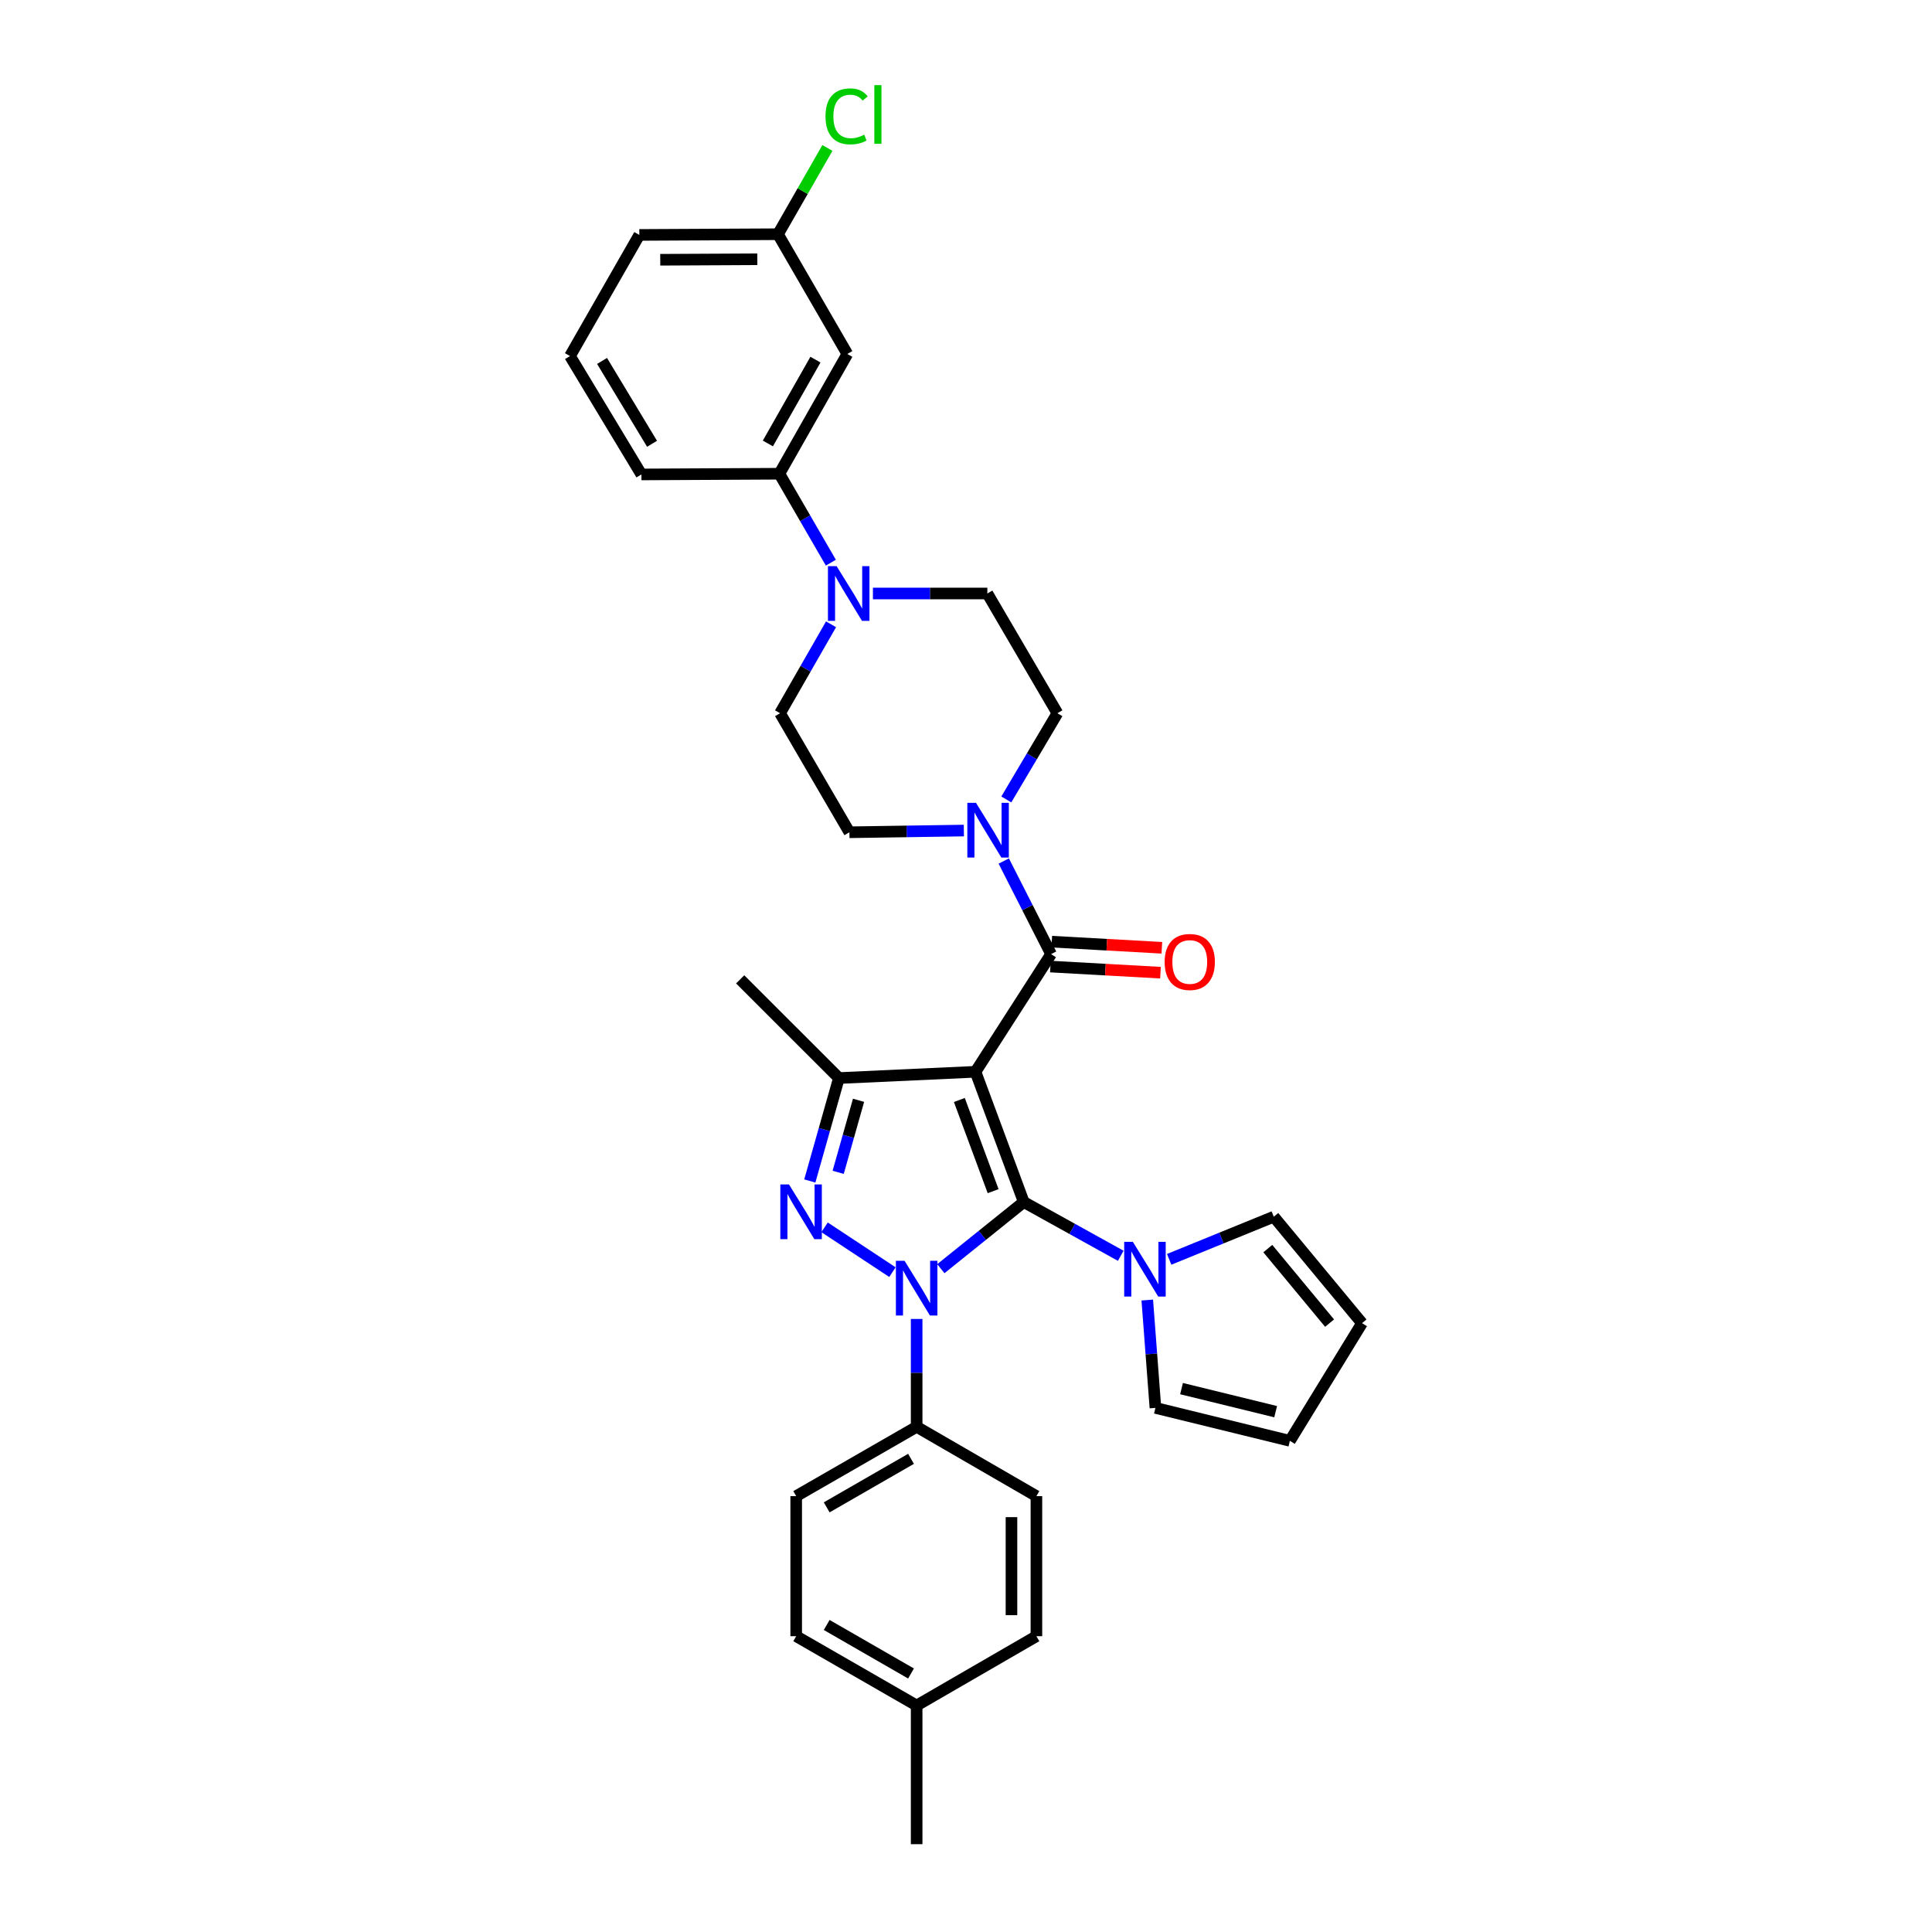 <?xml version='1.0' encoding='iso-8859-1'?>
<svg version='1.1' baseProfile='full'
              xmlns='http://www.w3.org/2000/svg'
                      xmlns:rdkit='http://www.rdkit.org/xml'
                      xmlns:xlink='http://www.w3.org/1999/xlink'
                  xml:space='preserve'
width='1000px' height='1000px' viewBox='0 0 1000 1000'>
<!-- END OF HEADER -->
<rect style='opacity:1.0;fill:#FFFFFF;stroke:none' width='1000' height='1000' x='0' y='0'> </rect>
<path class='bond-0' d='M 504.912,554.753 L 529.897,622.17' style='fill:none;fill-rule:evenodd;stroke:#000000;stroke-width:6px;stroke-linecap:butt;stroke-linejoin:miter;stroke-opacity:1' />
<path class='bond-0' d='M 496.556,569.351 L 514.046,616.543' style='fill:none;fill-rule:evenodd;stroke:#000000;stroke-width:6px;stroke-linecap:butt;stroke-linejoin:miter;stroke-opacity:1' />
<path class='bond-3' d='M 504.912,554.753 L 434.225,558.001' style='fill:none;fill-rule:evenodd;stroke:#000000;stroke-width:6px;stroke-linecap:butt;stroke-linejoin:miter;stroke-opacity:1' />
<path class='bond-4' d='M 504.912,554.753 L 544.039,493.847' style='fill:none;fill-rule:evenodd;stroke:#000000;stroke-width:6px;stroke-linecap:butt;stroke-linejoin:miter;stroke-opacity:1' />
<path class='bond-1' d='M 529.897,622.17 L 508.436,639.423' style='fill:none;fill-rule:evenodd;stroke:#000000;stroke-width:6px;stroke-linecap:butt;stroke-linejoin:miter;stroke-opacity:1' />
<path class='bond-1' d='M 508.436,639.423 L 486.974,656.676' style='fill:none;fill-rule:evenodd;stroke:#0000FF;stroke-width:6px;stroke-linecap:butt;stroke-linejoin:miter;stroke-opacity:1' />
<path class='bond-5' d='M 529.897,622.17 L 554.994,636.083' style='fill:none;fill-rule:evenodd;stroke:#000000;stroke-width:6px;stroke-linecap:butt;stroke-linejoin:miter;stroke-opacity:1' />
<path class='bond-5' d='M 554.994,636.083 L 580.092,649.996' style='fill:none;fill-rule:evenodd;stroke:#0000FF;stroke-width:6px;stroke-linecap:butt;stroke-linejoin:miter;stroke-opacity:1' />
<path class='bond-8' d='M 474.456,682.694 L 474.456,710.606' style='fill:none;fill-rule:evenodd;stroke:#0000FF;stroke-width:6px;stroke-linecap:butt;stroke-linejoin:miter;stroke-opacity:1' />
<path class='bond-8' d='M 474.456,710.606 L 474.456,738.517' style='fill:none;fill-rule:evenodd;stroke:#000000;stroke-width:6px;stroke-linecap:butt;stroke-linejoin:miter;stroke-opacity:1' />
<path class='bond-32' d='M 461.924,658.462 L 426.797,635.262' style='fill:none;fill-rule:evenodd;stroke:#0000FF;stroke-width:6px;stroke-linecap:butt;stroke-linejoin:miter;stroke-opacity:1' />
<path class='bond-2' d='M 419.155,611.274 L 426.69,584.638' style='fill:none;fill-rule:evenodd;stroke:#0000FF;stroke-width:6px;stroke-linecap:butt;stroke-linejoin:miter;stroke-opacity:1' />
<path class='bond-2' d='M 426.69,584.638 L 434.225,558.001' style='fill:none;fill-rule:evenodd;stroke:#000000;stroke-width:6px;stroke-linecap:butt;stroke-linejoin:miter;stroke-opacity:1' />
<path class='bond-2' d='M 433.836,606.797 L 439.111,588.151' style='fill:none;fill-rule:evenodd;stroke:#0000FF;stroke-width:6px;stroke-linecap:butt;stroke-linejoin:miter;stroke-opacity:1' />
<path class='bond-2' d='M 439.111,588.151 L 444.385,569.506' style='fill:none;fill-rule:evenodd;stroke:#000000;stroke-width:6px;stroke-linecap:butt;stroke-linejoin:miter;stroke-opacity:1' />
<path class='bond-23' d='M 434.225,558.001 L 383.108,506.913' style='fill:none;fill-rule:evenodd;stroke:#000000;stroke-width:6px;stroke-linecap:butt;stroke-linejoin:miter;stroke-opacity:1' />
<path class='bond-6' d='M 544.039,493.847 L 531.792,469.756' style='fill:none;fill-rule:evenodd;stroke:#000000;stroke-width:6px;stroke-linecap:butt;stroke-linejoin:miter;stroke-opacity:1' />
<path class='bond-6' d='M 531.792,469.756 L 519.544,445.665' style='fill:none;fill-rule:evenodd;stroke:#0000FF;stroke-width:6px;stroke-linecap:butt;stroke-linejoin:miter;stroke-opacity:1' />
<path class='bond-11' d='M 543.681,500.291 L 572.171,501.874' style='fill:none;fill-rule:evenodd;stroke:#000000;stroke-width:6px;stroke-linecap:butt;stroke-linejoin:miter;stroke-opacity:1' />
<path class='bond-11' d='M 572.171,501.874 L 600.661,503.456' style='fill:none;fill-rule:evenodd;stroke:#FF0000;stroke-width:6px;stroke-linecap:butt;stroke-linejoin:miter;stroke-opacity:1' />
<path class='bond-11' d='M 544.397,487.402 L 572.887,488.985' style='fill:none;fill-rule:evenodd;stroke:#000000;stroke-width:6px;stroke-linecap:butt;stroke-linejoin:miter;stroke-opacity:1' />
<path class='bond-11' d='M 572.887,488.985 L 601.377,490.568' style='fill:none;fill-rule:evenodd;stroke:#FF0000;stroke-width:6px;stroke-linecap:butt;stroke-linejoin:miter;stroke-opacity:1' />
<path class='bond-12' d='M 593.83,672.903 L 595.938,700.812' style='fill:none;fill-rule:evenodd;stroke:#0000FF;stroke-width:6px;stroke-linecap:butt;stroke-linejoin:miter;stroke-opacity:1' />
<path class='bond-12' d='M 595.938,700.812 L 598.046,728.721' style='fill:none;fill-rule:evenodd;stroke:#000000;stroke-width:6px;stroke-linecap:butt;stroke-linejoin:miter;stroke-opacity:1' />
<path class='bond-13' d='M 605.165,651.832 L 632.234,640.798' style='fill:none;fill-rule:evenodd;stroke:#0000FF;stroke-width:6px;stroke-linecap:butt;stroke-linejoin:miter;stroke-opacity:1' />
<path class='bond-13' d='M 632.234,640.798 L 659.303,629.764' style='fill:none;fill-rule:evenodd;stroke:#000000;stroke-width:6px;stroke-linecap:butt;stroke-linejoin:miter;stroke-opacity:1' />
<path class='bond-14' d='M 520.865,413.787 L 534.087,391.477' style='fill:none;fill-rule:evenodd;stroke:#0000FF;stroke-width:6px;stroke-linecap:butt;stroke-linejoin:miter;stroke-opacity:1' />
<path class='bond-14' d='M 534.087,391.477 L 547.309,369.166' style='fill:none;fill-rule:evenodd;stroke:#000000;stroke-width:6px;stroke-linecap:butt;stroke-linejoin:miter;stroke-opacity:1' />
<path class='bond-15' d='M 498.896,429.894 L 469.275,430.338' style='fill:none;fill-rule:evenodd;stroke:#0000FF;stroke-width:6px;stroke-linecap:butt;stroke-linejoin:miter;stroke-opacity:1' />
<path class='bond-15' d='M 469.275,430.338 L 439.653,430.782' style='fill:none;fill-rule:evenodd;stroke:#000000;stroke-width:6px;stroke-linecap:butt;stroke-linejoin:miter;stroke-opacity:1' />
<path class='bond-7' d='M 430.145,323.138 L 416.949,346.152' style='fill:none;fill-rule:evenodd;stroke:#0000FF;stroke-width:6px;stroke-linecap:butt;stroke-linejoin:miter;stroke-opacity:1' />
<path class='bond-7' d='M 416.949,346.152 L 403.754,369.166' style='fill:none;fill-rule:evenodd;stroke:#000000;stroke-width:6px;stroke-linecap:butt;stroke-linejoin:miter;stroke-opacity:1' />
<path class='bond-9' d='M 430.052,291.241 L 416.724,268.222' style='fill:none;fill-rule:evenodd;stroke:#0000FF;stroke-width:6px;stroke-linecap:butt;stroke-linejoin:miter;stroke-opacity:1' />
<path class='bond-9' d='M 416.724,268.222 L 403.395,245.203' style='fill:none;fill-rule:evenodd;stroke:#000000;stroke-width:6px;stroke-linecap:butt;stroke-linejoin:miter;stroke-opacity:1' />
<path class='bond-33' d='M 451.822,307.192 L 481.436,307.192' style='fill:none;fill-rule:evenodd;stroke:#0000FF;stroke-width:6px;stroke-linecap:butt;stroke-linejoin:miter;stroke-opacity:1' />
<path class='bond-33' d='M 481.436,307.192 L 511.051,307.192' style='fill:none;fill-rule:evenodd;stroke:#000000;stroke-width:6px;stroke-linecap:butt;stroke-linejoin:miter;stroke-opacity:1' />
<path class='bond-20' d='M 474.456,738.517 L 412.109,774.395' style='fill:none;fill-rule:evenodd;stroke:#000000;stroke-width:6px;stroke-linecap:butt;stroke-linejoin:miter;stroke-opacity:1' />
<path class='bond-20' d='M 471.542,755.087 L 427.899,780.202' style='fill:none;fill-rule:evenodd;stroke:#000000;stroke-width:6px;stroke-linecap:butt;stroke-linejoin:miter;stroke-opacity:1' />
<path class='bond-21' d='M 474.456,738.517 L 536.445,774.395' style='fill:none;fill-rule:evenodd;stroke:#000000;stroke-width:6px;stroke-linecap:butt;stroke-linejoin:miter;stroke-opacity:1' />
<path class='bond-10' d='M 403.395,245.203 L 438.578,183.222' style='fill:none;fill-rule:evenodd;stroke:#000000;stroke-width:6px;stroke-linecap:butt;stroke-linejoin:miter;stroke-opacity:1' />
<path class='bond-10' d='M 397.447,229.534 L 422.075,186.147' style='fill:none;fill-rule:evenodd;stroke:#000000;stroke-width:6px;stroke-linecap:butt;stroke-linejoin:miter;stroke-opacity:1' />
<path class='bond-28' d='M 403.395,245.203 L 331.991,245.569' style='fill:none;fill-rule:evenodd;stroke:#000000;stroke-width:6px;stroke-linecap:butt;stroke-linejoin:miter;stroke-opacity:1' />
<path class='bond-22' d='M 438.578,183.222 L 402.678,121.233' style='fill:none;fill-rule:evenodd;stroke:#000000;stroke-width:6px;stroke-linecap:butt;stroke-linejoin:miter;stroke-opacity:1' />
<path class='bond-19' d='M 598.046,728.721 L 667.644,745.775' style='fill:none;fill-rule:evenodd;stroke:#000000;stroke-width:6px;stroke-linecap:butt;stroke-linejoin:miter;stroke-opacity:1' />
<path class='bond-19' d='M 611.558,718.742 L 660.276,730.679' style='fill:none;fill-rule:evenodd;stroke:#000000;stroke-width:6px;stroke-linecap:butt;stroke-linejoin:miter;stroke-opacity:1' />
<path class='bond-18' d='M 659.303,629.764 L 704.977,684.869' style='fill:none;fill-rule:evenodd;stroke:#000000;stroke-width:6px;stroke-linecap:butt;stroke-linejoin:miter;stroke-opacity:1' />
<path class='bond-18' d='M 656.216,646.267 L 688.188,684.84' style='fill:none;fill-rule:evenodd;stroke:#000000;stroke-width:6px;stroke-linecap:butt;stroke-linejoin:miter;stroke-opacity:1' />
<path class='bond-17' d='M 547.309,369.166 L 511.051,307.192' style='fill:none;fill-rule:evenodd;stroke:#000000;stroke-width:6px;stroke-linecap:butt;stroke-linejoin:miter;stroke-opacity:1' />
<path class='bond-16' d='M 439.653,430.782 L 403.754,369.166' style='fill:none;fill-rule:evenodd;stroke:#000000;stroke-width:6px;stroke-linecap:butt;stroke-linejoin:miter;stroke-opacity:1' />
<path class='bond-34' d='M 704.977,684.869 L 667.644,745.775' style='fill:none;fill-rule:evenodd;stroke:#000000;stroke-width:6px;stroke-linecap:butt;stroke-linejoin:miter;stroke-opacity:1' />
<path class='bond-25' d='M 412.109,774.395 L 412.109,846.89' style='fill:none;fill-rule:evenodd;stroke:#000000;stroke-width:6px;stroke-linecap:butt;stroke-linejoin:miter;stroke-opacity:1' />
<path class='bond-24' d='M 536.445,774.395 L 536.445,846.89' style='fill:none;fill-rule:evenodd;stroke:#000000;stroke-width:6px;stroke-linecap:butt;stroke-linejoin:miter;stroke-opacity:1' />
<path class='bond-24' d='M 523.536,785.269 L 523.536,836.016' style='fill:none;fill-rule:evenodd;stroke:#000000;stroke-width:6px;stroke-linecap:butt;stroke-linejoin:miter;stroke-opacity:1' />
<path class='bond-27' d='M 402.678,121.233 L 415.474,98.905' style='fill:none;fill-rule:evenodd;stroke:#000000;stroke-width:6px;stroke-linecap:butt;stroke-linejoin:miter;stroke-opacity:1' />
<path class='bond-27' d='M 415.474,98.905 L 428.269,76.577' style='fill:none;fill-rule:evenodd;stroke:#00CC00;stroke-width:6px;stroke-linecap:butt;stroke-linejoin:miter;stroke-opacity:1' />
<path class='bond-36' d='M 402.678,121.233 L 330.915,121.599' style='fill:none;fill-rule:evenodd;stroke:#000000;stroke-width:6px;stroke-linecap:butt;stroke-linejoin:miter;stroke-opacity:1' />
<path class='bond-36' d='M 391.98,134.196 L 341.745,134.452' style='fill:none;fill-rule:evenodd;stroke:#000000;stroke-width:6px;stroke-linecap:butt;stroke-linejoin:miter;stroke-opacity:1' />
<path class='bond-26' d='M 536.445,846.89 L 474.456,882.768' style='fill:none;fill-rule:evenodd;stroke:#000000;stroke-width:6px;stroke-linecap:butt;stroke-linejoin:miter;stroke-opacity:1' />
<path class='bond-35' d='M 412.109,846.89 L 474.456,882.768' style='fill:none;fill-rule:evenodd;stroke:#000000;stroke-width:6px;stroke-linecap:butt;stroke-linejoin:miter;stroke-opacity:1' />
<path class='bond-35' d='M 427.899,841.083 L 471.542,866.198' style='fill:none;fill-rule:evenodd;stroke:#000000;stroke-width:6px;stroke-linecap:butt;stroke-linejoin:miter;stroke-opacity:1' />
<path class='bond-31' d='M 474.456,882.768 L 474.456,954.545' style='fill:none;fill-rule:evenodd;stroke:#000000;stroke-width:6px;stroke-linecap:butt;stroke-linejoin:miter;stroke-opacity:1' />
<path class='bond-29' d='M 331.991,245.569 L 295.023,184.297' style='fill:none;fill-rule:evenodd;stroke:#000000;stroke-width:6px;stroke-linecap:butt;stroke-linejoin:miter;stroke-opacity:1' />
<path class='bond-29' d='M 337.498,229.71 L 311.62,186.82' style='fill:none;fill-rule:evenodd;stroke:#000000;stroke-width:6px;stroke-linecap:butt;stroke-linejoin:miter;stroke-opacity:1' />
<path class='bond-30' d='M 295.023,184.297 L 330.915,121.599' style='fill:none;fill-rule:evenodd;stroke:#000000;stroke-width:6px;stroke-linecap:butt;stroke-linejoin:miter;stroke-opacity:1' />
<path  class='atom-2' d='M 468.196 652.58
L 477.476 667.58
Q 478.396 669.06, 479.876 671.74
Q 481.356 674.42, 481.436 674.58
L 481.436 652.58
L 485.196 652.58
L 485.196 680.9
L 481.316 680.9
L 471.356 664.5
Q 470.196 662.58, 468.956 660.38
Q 467.756 658.18, 467.396 657.5
L 467.396 680.9
L 463.716 680.9
L 463.716 652.58
L 468.196 652.58
' fill='#0000FF'/>
<path  class='atom-3' d='M 408.38 613.073
L 417.66 628.073
Q 418.58 629.553, 420.06 632.233
Q 421.54 634.913, 421.62 635.073
L 421.62 613.073
L 425.38 613.073
L 425.38 641.393
L 421.5 641.393
L 411.54 624.993
Q 410.38 623.073, 409.14 620.873
Q 407.94 618.673, 407.58 617.993
L 407.58 641.393
L 403.9 641.393
L 403.9 613.073
L 408.38 613.073
' fill='#0000FF'/>
<path  class='atom-6' d='M 586.365 642.784
L 595.645 657.784
Q 596.565 659.264, 598.045 661.944
Q 599.525 664.624, 599.605 664.784
L 599.605 642.784
L 603.365 642.784
L 603.365 671.104
L 599.485 671.104
L 589.525 654.704
Q 588.365 652.784, 587.125 650.584
Q 585.925 648.384, 585.565 647.704
L 585.565 671.104
L 581.885 671.104
L 581.885 642.784
L 586.365 642.784
' fill='#0000FF'/>
<path  class='atom-7' d='M 505.171 415.547
L 514.451 430.547
Q 515.371 432.027, 516.851 434.707
Q 518.331 437.387, 518.411 437.547
L 518.411 415.547
L 522.171 415.547
L 522.171 443.867
L 518.291 443.867
L 508.331 427.467
Q 507.171 425.547, 505.931 423.347
Q 504.731 421.147, 504.371 420.467
L 504.371 443.867
L 500.691 443.867
L 500.691 415.547
L 505.171 415.547
' fill='#0000FF'/>
<path  class='atom-8' d='M 433.028 293.032
L 442.308 308.032
Q 443.228 309.512, 444.708 312.192
Q 446.188 314.872, 446.268 315.032
L 446.268 293.032
L 450.028 293.032
L 450.028 321.352
L 446.148 321.352
L 436.188 304.952
Q 435.028 303.032, 433.788 300.832
Q 432.588 298.632, 432.228 297.952
L 432.228 321.352
L 428.548 321.352
L 428.548 293.032
L 433.028 293.032
' fill='#0000FF'/>
<path  class='atom-12' d='M 602.817 497.914
Q 602.817 491.114, 606.177 487.314
Q 609.537 483.514, 615.817 483.514
Q 622.097 483.514, 625.457 487.314
Q 628.817 491.114, 628.817 497.914
Q 628.817 504.794, 625.417 508.714
Q 622.017 512.594, 615.817 512.594
Q 609.577 512.594, 606.177 508.714
Q 602.817 504.834, 602.817 497.914
M 615.817 509.394
Q 620.137 509.394, 622.457 506.514
Q 624.817 503.594, 624.817 497.914
Q 624.817 492.354, 622.457 489.554
Q 620.137 486.714, 615.817 486.714
Q 611.497 486.714, 609.137 489.514
Q 606.817 492.314, 606.817 497.914
Q 606.817 503.634, 609.137 506.514
Q 611.497 509.394, 615.817 509.394
' fill='#FF0000'/>
<path  class='atom-28' d='M 427.278 60.231
Q 427.278 53.191, 430.558 49.511
Q 433.878 45.791, 440.158 45.791
Q 445.998 45.791, 449.118 49.911
L 446.478 52.071
Q 444.198 49.071, 440.158 49.071
Q 435.878 49.071, 433.598 51.951
Q 431.358 54.791, 431.358 60.231
Q 431.358 65.831, 433.678 68.711
Q 436.038 71.591, 440.598 71.591
Q 443.718 71.591, 447.358 69.711
L 448.478 72.711
Q 446.998 73.671, 444.758 74.231
Q 442.518 74.791, 440.038 74.791
Q 433.878 74.791, 430.558 71.031
Q 427.278 67.271, 427.278 60.231
' fill='#00CC00'/>
<path  class='atom-28' d='M 452.558 44.071
L 456.238 44.071
L 456.238 74.431
L 452.558 74.431
L 452.558 44.071
' fill='#00CC00'/>
</svg>
